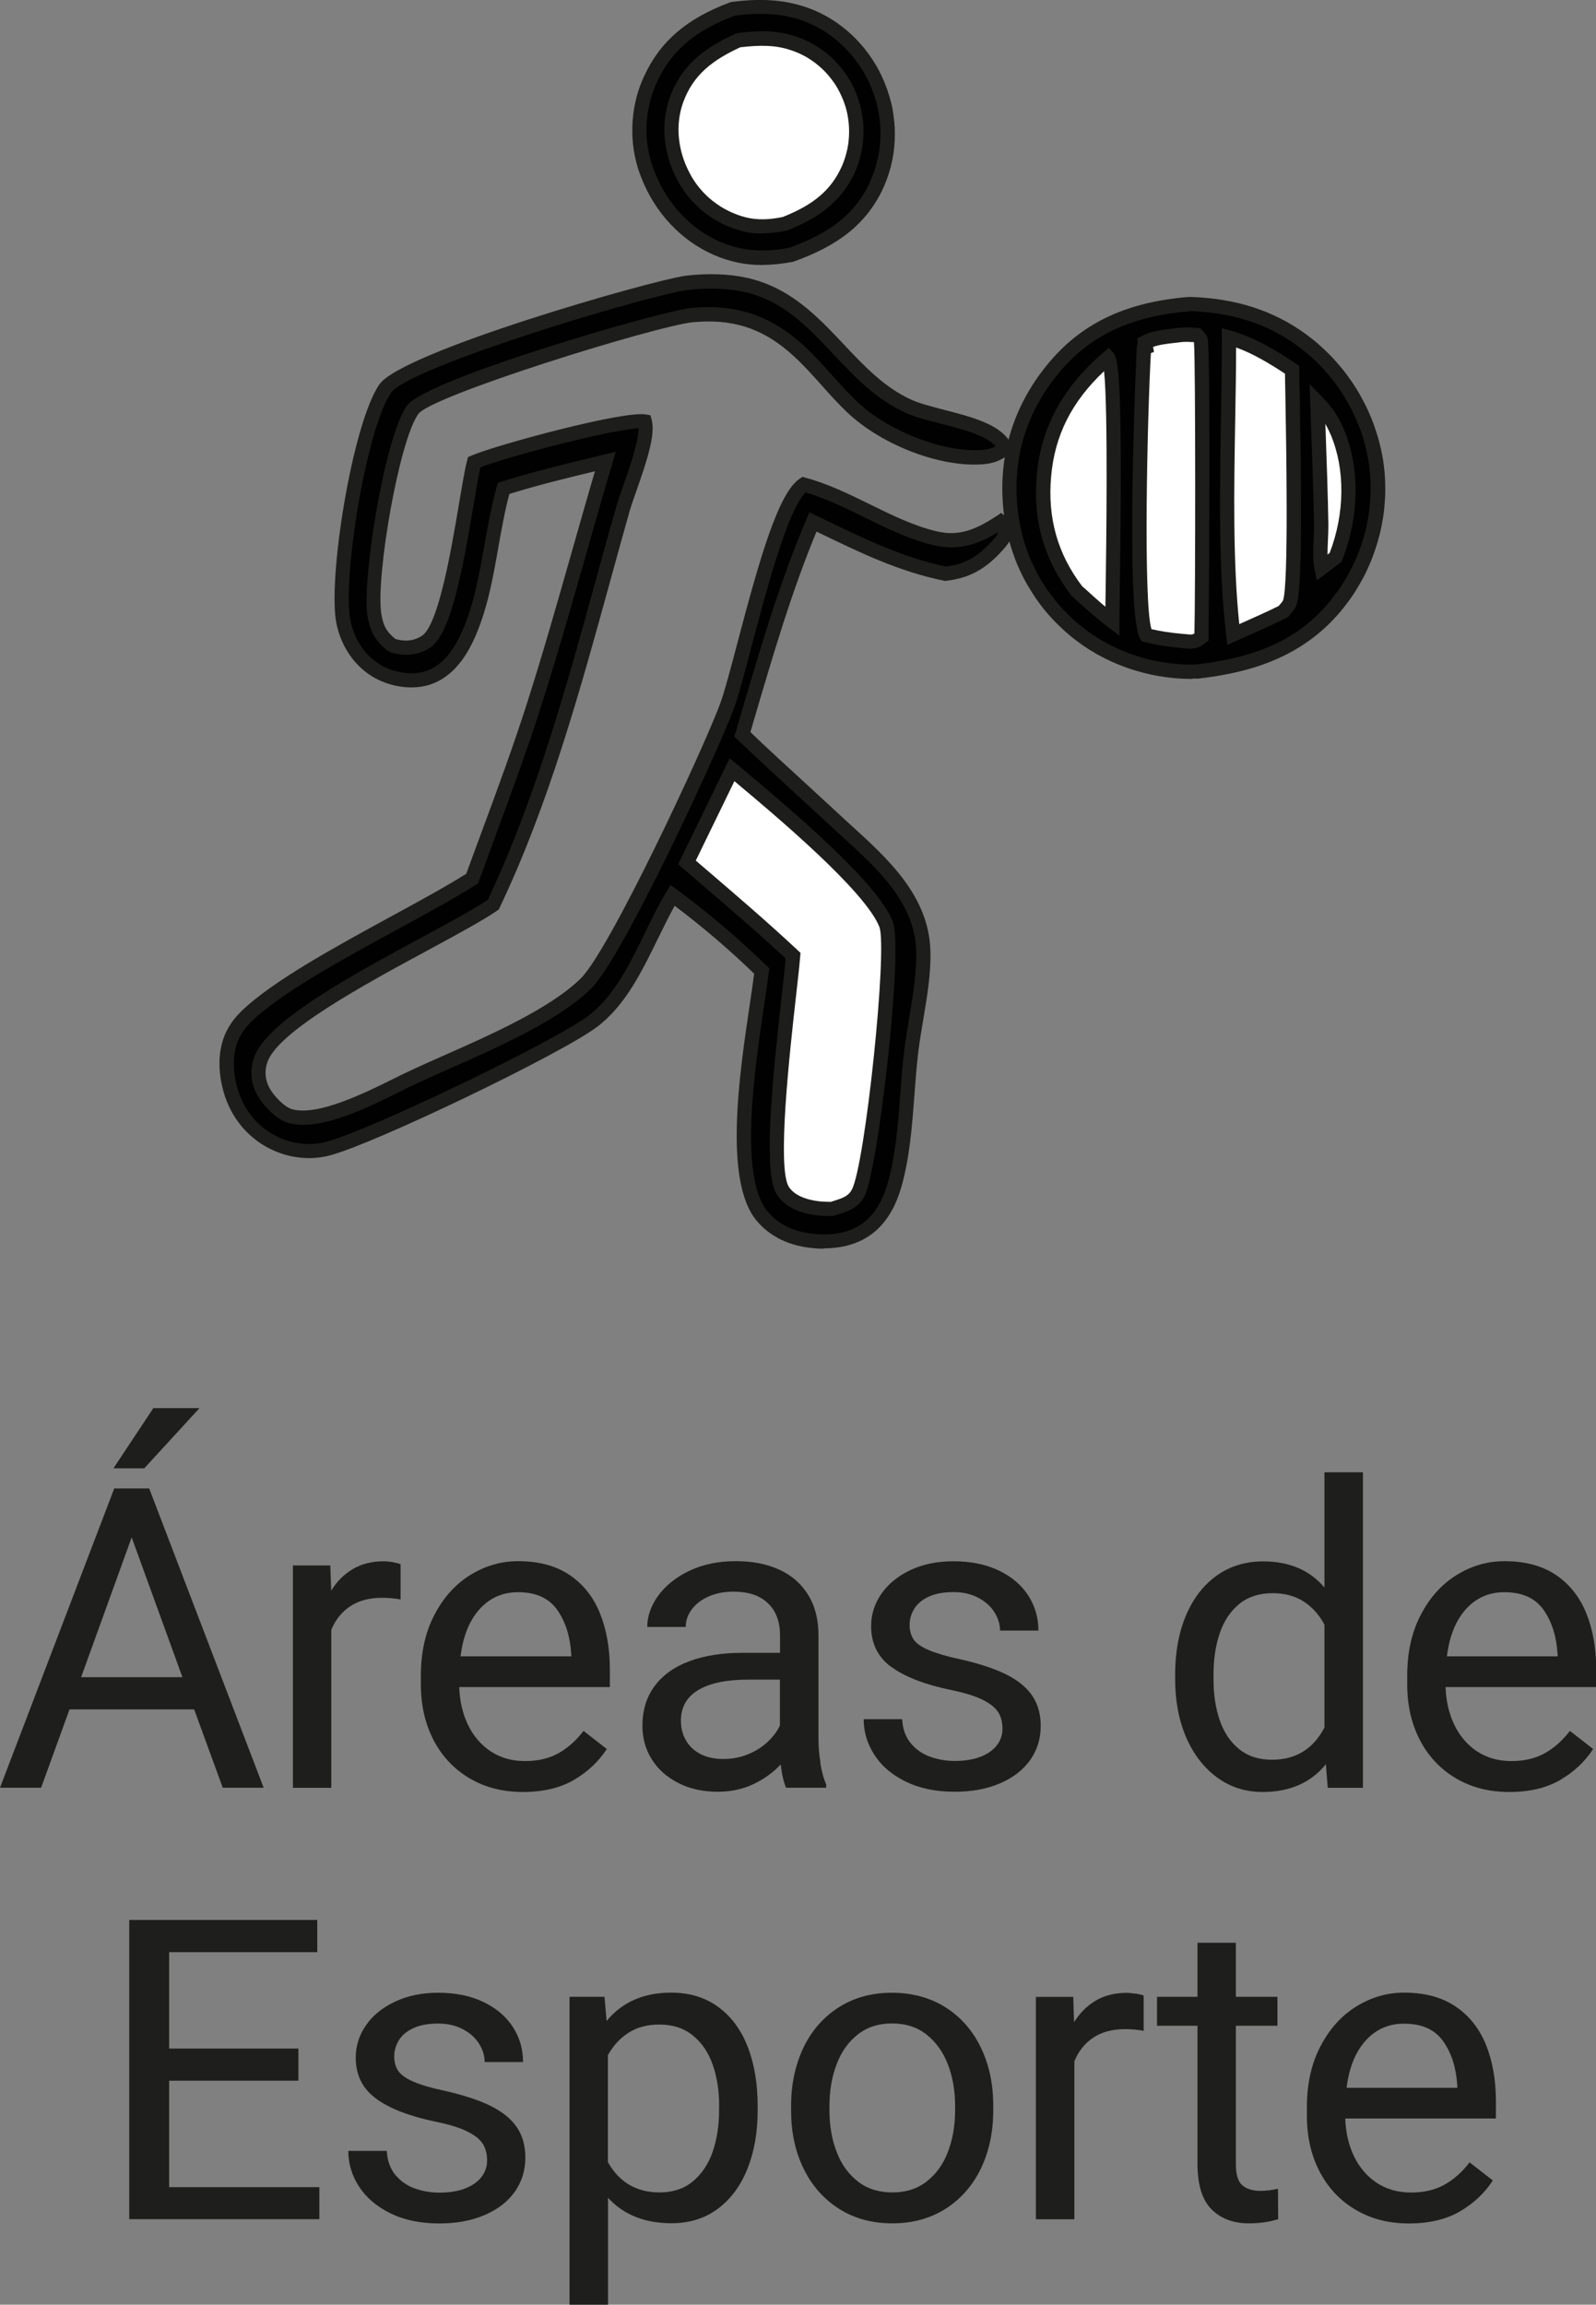 <?xml version="1.0" encoding="UTF-8"?>
<svg id="Camada_2" data-name="Camada 2" xmlns="http://www.w3.org/2000/svg" viewBox="0 0 145.58 210.19">
  <rect x="0" y="0" width="145.58" height="210.19" fill="#808080" stroke="none"/>
  <defs>
    <style>
      .cls-1 {
        fill: #010101;
      }

      .cls-1, .cls-2, .cls-3, .cls-4 {
        stroke-width: 0px;
      }

      .cls-2 {
        fill: #fff;
      }

      .cls-3 {
        fill: #1e1e1c;
      }

      .cls-4 {
        fill: #1d1d1b;
      }
    </style>
  </defs>
  <g id="Layer_1" data-name="Layer 1">
    <g>
      <g>
        <path class="cls-3" d="m17.71,155.9H6.34l-2.59,7.14H0l10.42-27.29h3.19l10.44,27.29h-3.73l-2.61-7.14Zm-1.07-2.94l-4.63-12.75-4.61,12.75h9.24Zm1.56-24.54l-5.04,5.49h-2.81l3.64-5.49h4.22Z"/>
        <path class="cls-3" d="m35.85,142.48c.34.06.57.12.69.18v3.21c-.54-.1-1.11-.15-1.71-.15-1.15,0-2.11.26-2.88.77-.77.51-1.35,1.23-1.73,2.15v14.41h-3.5v-20.28h3.41l.08,2.3c.52-.85,1.19-1.51,1.99-1.98.8-.47,1.74-.7,2.81-.7.22,0,.51.03.84.08Z"/>
        <path class="cls-3" d="m55.61,153.86h-13.72c.04,1.26.3,2.41.79,3.43.49,1.03,1.18,1.83,2.07,2.43.89.59,1.94.89,3.14.89s2.19-.24,3.04-.71,1.62-1.16,2.3-2.04l2.12,1.65c-.75,1.15-1.75,2.09-3,2.82-1.25.73-2.8,1.1-4.65,1.1s-3.48-.42-4.89-1.26c-1.41-.84-2.5-2-3.27-3.49-.77-1.49-1.15-3.17-1.15-5.06v-.81c0-2.11.41-3.96,1.24-5.54.82-1.58,1.91-2.79,3.27-3.63,1.36-.84,2.81-1.26,4.36-1.26,1.89,0,3.45.42,4.7,1.26,1.24.84,2.17,2.01,2.77,3.5.6,1.49.9,3.21.9,5.15v1.56Zm-3.51-3.07c-.1-1.59-.53-2.91-1.28-3.98-.76-1.07-1.95-1.6-3.57-1.6-1.4,0-2.56.51-3.49,1.53-.93,1.02-1.52,2.46-1.75,4.32h10.1v-.26Z"/>
        <path class="cls-3" d="m74.83,160.82c.12.76.3,1.4.53,1.92v.3h-3.66c-.21-.49-.38-1.19-.49-2.12-.7.75-1.54,1.35-2.52,1.81-.98.46-2.06.68-3.23.68-1.35,0-2.55-.27-3.59-.8s-1.85-1.25-2.42-2.16-.85-1.92-.85-3.04c0-1.44.37-2.65,1.12-3.65.74-1,1.8-1.75,3.17-2.26,1.37-.51,2.98-.76,4.85-.76h3.41v-1.61c0-1.24-.37-2.21-1.1-2.91-.73-.71-1.78-1.06-3.16-1.06-.84,0-1.59.15-2.25.44-.66.29-1.18.69-1.54,1.18-.37.49-.55,1.03-.55,1.6h-3.51c0-.99.34-1.94,1.01-2.87.68-.92,1.62-1.68,2.85-2.26,1.22-.58,2.62-.87,4.2-.87s2.81.25,3.95.76,2.01,1.27,2.65,2.29c.64,1.02.96,2.27.96,3.74v9.45c0,.71.06,1.45.19,2.2Zm-6.62-.82c.69-.28,1.29-.65,1.79-1.12s.88-.96,1.14-1.5v-4.2h-2.85c-2,0-3.53.32-4.59.95-1.06.63-1.59,1.56-1.59,2.8,0,.66.15,1.26.45,1.78.3.53.74.94,1.31,1.25.57.3,1.28.46,2.1.46s1.55-.14,2.24-.42Z"/>
        <path class="cls-3" d="m81.31,152.04c-1.23-.9-1.85-2.14-1.85-3.73,0-1.07.31-2.06.94-2.96s1.51-1.62,2.65-2.16c1.14-.54,2.45-.8,3.93-.8,1.57,0,2.95.28,4.12.84,1.17.56,2.07,1.32,2.69,2.28.62.96.93,2.02.93,3.2h-3.5c0-.57-.17-1.13-.51-1.67-.34-.54-.83-.98-1.47-1.32-.64-.34-1.4-.52-2.26-.52-.91,0-1.67.14-2.27.42-.6.28-1.04.65-1.32,1.11-.28.46-.42.95-.42,1.47s.13.98.38,1.34c.26.36.72.68,1.39.96s1.63.57,2.9.84c1.7.39,3.08.84,4.14,1.37,1.06.53,1.85,1.17,2.37,1.93.52.76.78,1.69.78,2.77,0,1.18-.33,2.21-.97,3.12-.65.91-1.57,1.61-2.76,2.12-1.19.51-2.56.76-4.12.76-1.72,0-3.21-.31-4.47-.93s-2.21-1.43-2.86-2.45c-.65-1.01-.97-2.09-.97-3.24h3.51c.05.9.31,1.63.79,2.2s1.06.98,1.77,1.23c.71.25,1.45.38,2.24.38.91,0,1.7-.13,2.35-.38s1.15-.61,1.49-1.05.51-.95.51-1.51-.12-1.05-.36-1.46c-.24-.41-.69-.79-1.37-1.14-.67-.35-1.65-.66-2.92-.92-2.41-.5-4.23-1.2-5.46-2.1Z"/>
        <path class="cls-3" d="m124.32,134.26v28.79h-3.21l-.17-2.15c-1.37,1.69-3.3,2.53-5.77,2.53-1.56,0-2.95-.44-4.16-1.33-1.21-.89-2.15-2.11-2.82-3.67s-1-3.32-1-5.29v-.39c0-2.05.33-3.86.99-5.42.66-1.56,1.6-2.78,2.81-3.64,1.21-.86,2.62-1.29,4.22-1.29,2.39,0,4.25.79,5.6,2.38v-10.51h3.51Zm-3.51,23.3v-9.39c-.47-.89-1.1-1.59-1.88-2.1-.78-.51-1.73-.77-2.86-.77-1.21,0-2.22.33-3.03.98-.8.66-1.4,1.55-1.78,2.67-.38,1.12-.57,2.39-.57,3.79v.39c0,1.4.19,2.65.57,3.76.38,1.11.97,1.98,1.77,2.63.8.65,1.8.97,3,.97,2.16,0,3.76-.98,4.78-2.94Z"/>
        <path class="cls-3" d="m145.58,153.86h-13.72c.04,1.26.3,2.41.79,3.43.49,1.03,1.18,1.83,2.07,2.43.89.59,1.94.89,3.14.89s2.19-.24,3.04-.71,1.62-1.16,2.3-2.04l2.12,1.65c-.75,1.15-1.75,2.09-3,2.82-1.25.73-2.8,1.1-4.65,1.1s-3.48-.42-4.89-1.26c-1.41-.84-2.5-2-3.27-3.49-.77-1.49-1.15-3.17-1.15-5.06v-.81c0-2.11.41-3.96,1.24-5.54.82-1.58,1.91-2.79,3.27-3.63,1.36-.84,2.81-1.26,4.36-1.26,1.89,0,3.45.42,4.7,1.26,1.24.84,2.17,2.01,2.77,3.5.6,1.49.9,3.21.9,5.15v1.56Zm-3.51-3.07c-.1-1.59-.53-2.91-1.28-3.98-.76-1.07-1.95-1.6-3.57-1.6-1.4,0-2.56.51-3.49,1.53-.93,1.02-1.52,2.46-1.75,4.32h10.1v-.26Z"/>
        <path class="cls-3" d="m29.13,199.47v2.92H11.79v-27.29h17.15v2.94h-13.51v8.79h11.79v2.93h-11.79v9.71h13.7Z"/>
        <path class="cls-3" d="m34.3,191.39c-1.23-.9-1.85-2.14-1.85-3.73,0-1.07.31-2.06.94-2.96.62-.9,1.51-1.62,2.65-2.15,1.14-.54,2.45-.81,3.93-.81,1.57,0,2.95.28,4.12.84s2.07,1.32,2.69,2.28c.62.96.93,2.02.93,3.2h-3.5c0-.57-.17-1.13-.51-1.67-.34-.54-.83-.98-1.47-1.32-.64-.34-1.4-.52-2.26-.52-.91,0-1.67.14-2.27.42-.6.28-1.04.65-1.32,1.11-.28.46-.42.95-.42,1.47s.13.98.38,1.34c.26.36.72.68,1.39.97.67.29,1.63.57,2.9.84,1.7.39,3.08.84,4.14,1.37,1.06.53,1.85,1.17,2.37,1.93.52.76.78,1.69.78,2.78,0,1.17-.33,2.21-.97,3.12-.65.91-1.57,1.61-2.76,2.12s-2.56.76-4.12.76c-1.72,0-3.21-.31-4.47-.93-1.26-.62-2.21-1.44-2.86-2.45-.65-1.01-.97-2.09-.97-3.24h3.51c.05.9.31,1.63.79,2.2s1.06.98,1.77,1.23c.71.25,1.45.38,2.24.38.91,0,1.7-.13,2.35-.38.66-.26,1.15-.61,1.49-1.05s.51-.95.51-1.51-.12-1.05-.36-1.46c-.24-.41-.69-.79-1.37-1.14-.67-.35-1.65-.66-2.92-.92-2.41-.5-4.23-1.2-5.46-2.1Z"/>
        <path class="cls-3" d="m65.49,183.02c1.19.86,2.09,2.06,2.7,3.62.61,1.55.92,3.37.92,5.45v.39c0,1.99-.31,3.76-.93,5.31-.62,1.55-1.52,2.77-2.7,3.65-1.18.88-2.59,1.32-4.23,1.32-2.45,0-4.38-.78-5.79-2.32v9.75h-3.51v-28.08h3.19l.19,2.21c1.41-1.72,3.37-2.59,5.87-2.59,1.68,0,3.11.43,4.29,1.29Zm.11,9.06c0-1.4-.2-2.66-.59-3.78-.39-1.12-1-2.01-1.82-2.67-.82-.66-1.83-.99-3.05-.99-1.1,0-2.04.25-2.81.75-.78.5-1.4,1.18-1.88,2.04v9.76c1.04,1.84,2.61,2.76,4.72,2.76,1.2,0,2.21-.33,3.02-1s1.42-1.57,1.81-2.69c.39-1.12.59-2.39.59-3.79v-.39Z"/>
        <path class="cls-3" d="m73.28,186.76c.75-1.56,1.82-2.79,3.21-3.68,1.39-.89,3.01-1.34,4.86-1.34s3.51.45,4.91,1.34c1.4.89,2.47,2.12,3.22,3.68s1.12,3.32,1.12,5.29v.43c0,1.96-.38,3.72-1.12,5.28-.75,1.55-1.82,2.78-3.21,3.67-1.39.89-3.02,1.34-4.88,1.34s-3.49-.45-4.88-1.34c-1.39-.89-2.47-2.12-3.22-3.67-.76-1.56-1.13-3.31-1.13-5.28v-.43c0-1.96.38-3.72,1.12-5.29Zm3.03,9.48c.43,1.14,1.08,2.04,1.94,2.71.86.67,1.91,1,3.15,1s2.27-.33,3.13-1,1.51-1.57,1.94-2.71c.43-1.14.65-2.39.65-3.77v-.43c0-1.37-.22-2.63-.66-3.77-.44-1.14-1.09-2.04-1.95-2.72-.86-.68-1.91-1.01-3.15-1.01s-2.27.34-3.12,1.01c-.86.67-1.5,1.58-1.93,2.72-.43,1.14-.65,2.39-.65,3.77v.43c0,1.38.21,2.63.65,3.77Z"/>
        <path class="cls-3" d="m103.63,181.82c.34.06.57.12.69.18v3.21c-.54-.1-1.11-.15-1.71-.15-1.15,0-2.11.26-2.88.77-.77.51-1.35,1.23-1.73,2.16v14.41h-3.51v-20.28h3.41l.07,2.31c.53-.85,1.19-1.51,1.99-1.98.8-.47,1.74-.7,2.81-.7.22,0,.51.03.84.08Z"/>
        <path class="cls-3" d="m116.59,202.39c-.8.25-1.69.38-2.68.38-1.41,0-2.55-.43-3.4-1.28s-1.28-2.23-1.28-4.14v-12.6h-3.69v-2.64h3.69v-4.93h3.5v4.93h3.79v2.64h-3.79v12.62c0,.96.2,1.61.6,1.94.4.33.94.5,1.63.5.26,0,.55-.02.86-.06.31-.04.56-.09.75-.14l.02,2.79Z"/>
        <path class="cls-3" d="m136.43,193.21h-13.72c.04,1.26.3,2.41.79,3.43.49,1.02,1.18,1.83,2.07,2.43.89.59,1.94.89,3.14.89s2.19-.24,3.04-.71c.86-.48,1.62-1.16,2.3-2.04l2.12,1.65c-.75,1.15-1.75,2.09-3,2.82-1.25.73-2.8,1.1-4.65,1.1s-3.48-.42-4.89-1.26c-1.41-.84-2.5-2-3.27-3.49-.77-1.49-1.15-3.17-1.15-5.06v-.81c0-2.11.41-3.96,1.24-5.54.82-1.58,1.91-2.79,3.27-3.63,1.36-.84,2.81-1.26,4.36-1.26,1.89,0,3.45.42,4.7,1.27,1.24.84,2.17,2.01,2.77,3.5.6,1.49.9,3.21.9,5.15v1.55Zm-3.51-3.07c-.1-1.59-.53-2.92-1.28-3.98-.76-1.07-1.95-1.6-3.57-1.6-1.4,0-2.56.51-3.49,1.53-.93,1.02-1.52,2.46-1.75,4.32h10.1v-.26Z"/>
      </g>
      <g>
        <g>
          <path class="cls-1" d="m66.79.83c2.68-.34,5.16-.27,7.64.91,2.72,1.3,4.84,3.77,5.83,6.6.13.36.24.72.33,1.09.09.37.17.74.22,1.12.06.38.09.75.11,1.13.02.38.02.76,0,1.14-.02.38-.06.76-.12,1.13-.06.38-.13.75-.23,1.11-.09.37-.21.73-.34,1.09-.13.36-.28.7-.44,1.05-1.62,3.28-4.4,4.88-7.7,6.09-2.33.45-4.51.35-6.71-.6-2.88-1.24-5.13-3.75-6.27-6.65-.07-.18-.14-.35-.2-.53-.06-.18-.12-.36-.17-.54-.05-.18-.1-.36-.14-.55-.04-.18-.08-.37-.12-.56-.03-.19-.06-.37-.09-.56-.02-.19-.04-.38-.06-.56-.01-.19-.02-.38-.03-.57,0-.19,0-.38,0-.57,0-.19.01-.38.03-.57.01-.19.03-.38.06-.56.02-.19.05-.37.09-.56.03-.19.07-.37.11-.56.04-.18.09-.37.14-.55.05-.18.11-.36.17-.54.06-.18.13-.36.2-.53.07-.18.15-.35.22-.52,1.54-3.35,4.12-5.14,7.46-6.38Z"/>
          <path class="cls-4" d="m69.52,24.17c-1.56,0-2.98-.3-4.38-.91-2.95-1.27-5.37-3.82-6.62-7-.07-.18-.14-.37-.21-.56-.07-.19-.13-.38-.18-.57-.05-.19-.11-.38-.15-.58-.05-.2-.09-.39-.12-.59-.04-.19-.07-.39-.09-.59-.03-.2-.05-.4-.06-.59-.02-.2-.03-.4-.03-.6,0-.2,0-.4,0-.6,0-.2.02-.4.03-.6.02-.2.04-.4.06-.6.02-.19.05-.39.09-.59.03-.2.08-.39.12-.59.05-.2.1-.39.15-.58s.11-.38.18-.57c.06-.19.13-.38.21-.56.08-.19.15-.37.24-.55,1.46-3.17,3.87-5.24,7.82-6.72l.15-.04c2.2-.28,5.09-.42,8.01.97,2.84,1.36,5.09,3.9,6.17,6.97.13.37.25.76.35,1.14s.18.78.23,1.18c.06.4.1.8.12,1.2.02.4.02.8,0,1.2s-.06.8-.12,1.2c-.06.39-.14.79-.24,1.17-.1.39-.22.77-.36,1.15-.14.37-.3.74-.47,1.1-1.85,3.74-5.11,5.34-8.06,6.41-.99.19-1.92.29-2.8.29Zm-2.57-22.71c-3.56,1.34-5.73,3.2-7.02,6.01-.07.16-.15.32-.21.49-.07.17-.13.33-.19.5-.06.17-.11.34-.16.51s-.09.35-.13.52c-.04.17-.07.35-.11.52-.03.17-.06.35-.08.52-.02.18-.04.36-.05.53-.01.18-.02.36-.03.53,0,.17,0,.35,0,.53,0,.18.01.35.03.53.02.18.03.35.06.53.02.18.05.35.08.53.03.18.07.35.11.52.04.17.09.35.14.52.05.17.1.34.16.5.06.17.12.34.19.5,1.13,2.86,3.29,5.15,5.92,6.29,1.95.84,3.95,1.01,6.33.56,2.74-1.01,5.6-2.42,7.24-5.73.15-.32.29-.65.42-.98.12-.34.23-.68.32-1.03.09-.34.16-.69.22-1.05.05-.36.09-.71.11-1.07s.02-.71,0-1.07c-.02-.36-.05-.71-.1-1.07-.05-.35-.12-.7-.21-1.05-.09-.35-.19-.69-.31-1.03-.95-2.71-3.01-5.04-5.5-6.23-2.05-.98-4.2-1.23-7.2-.86Z"/>
        </g>
        <g>
          <path class="cls-2" d="m67.38,3.67c1.73-.2,3.28-.28,4.96.27.28.09.55.2.82.32.27.12.53.26.78.4.25.15.5.31.74.49.24.17.46.36.68.56.22.2.42.41.62.63.2.22.38.45.55.69.17.24.33.49.47.74.14.26.28.52.39.79.12.27.22.54.31.82.09.28.16.56.22.85.06.29.1.58.14.87s.05.58.05.88-.01.59-.04.88c-.03.29-.07.58-.13.87-.06.29-.13.57-.22.85-.09.28-.19.55-.31.82-1.18,2.66-3.24,3.99-5.86,5.02-1.22.26-2.45.33-3.67.02-.29-.07-.58-.16-.87-.27-.28-.1-.56-.22-.83-.36-.27-.13-.53-.28-.79-.44-.26-.16-.5-.34-.74-.52-.24-.19-.46-.39-.68-.6-.22-.21-.42-.43-.61-.67s-.37-.48-.54-.73c-.17-.25-.32-.51-.46-.78-1.13-2.13-1.46-4.63-.65-6.93,1.02-2.88,3.05-4.28,5.68-5.5Z"/>
          <path class="cls-4" d="m69.51,21.3c-.64,0-1.24-.07-1.8-.22-.32-.08-.63-.18-.93-.29-.3-.11-.6-.24-.89-.38-.29-.14-.58-.3-.85-.48-.28-.18-.54-.36-.8-.56-.26-.2-.5-.42-.73-.65-.23-.22-.45-.46-.66-.71-.21-.25-.4-.51-.58-.78-.18-.27-.35-.55-.5-.84-1.27-2.38-1.52-5.09-.69-7.45,1.15-3.26,3.58-4.75,6.03-5.87l.2-.06c1.63-.19,3.37-.32,5.24.3.3.1.59.21.88.34.29.13.57.28.85.44.27.16.54.33.8.52.25.19.5.39.73.6.24.21.46.44.67.68.21.24.41.49.59.74s.36.53.51.8c.16.28.3.56.42.85.13.29.24.58.33.89.1.3.17.6.24.91.06.31.11.62.15.94.03.31.05.63.05.95s-.02.63-.05.94c-.03.31-.08.63-.14.93-.06.31-.15.62-.24.92-.09.3-.21.6-.33.89-1.39,3.11-3.92,4.46-6.22,5.37-.82.18-1.57.26-2.26.26Zm-1.96-17c-2.48,1.15-4.32,2.47-5.25,5.08-.71,2.01-.49,4.35.61,6.41.13.25.27.49.43.73.15.23.32.46.5.67.18.21.37.42.57.61.2.2.41.38.63.55.22.17.45.33.68.48.24.15.48.28.73.41.25.12.51.23.77.33.26.1.53.18.8.25.99.25,2.1.24,3.38-.03,2.85-1.13,4.44-2.49,5.4-4.65.11-.24.2-.5.28-.75.08-.26.15-.52.21-.79.05-.26.1-.53.12-.8.03-.27.04-.54.04-.81s-.01-.54-.04-.81c-.03-.27-.07-.54-.12-.8-.06-.26-.12-.53-.21-.78-.08-.26-.18-.51-.29-.76-.11-.25-.23-.5-.36-.73-.13-.24-.28-.47-.44-.69-.16-.22-.33-.43-.51-.64-.18-.2-.37-.4-.57-.58-.2-.18-.41-.35-.63-.52-.22-.16-.45-.31-.68-.45-.24-.14-.48-.26-.72-.37-.25-.11-.5-.21-.76-.29-1.44-.48-2.78-.46-4.58-.26Z"/>
        </g>
        <g>
          <path class="cls-1" d="m108.53,27.74c3.7.11,7.16,1.05,10.18,3.26.22.16.45.33.66.51.22.18.43.36.64.54.21.19.41.38.61.57.2.2.39.4.58.6.19.21.37.42.55.63.18.21.35.43.52.66.17.22.33.45.49.68.16.23.31.47.45.7.14.24.28.48.42.72.13.25.26.49.38.74.12.25.24.51.34.76.11.26.21.52.31.78.1.26.18.53.27.79.08.27.16.53.23.8.07.27.13.54.19.82.06.27.11.55.15.82.04.28.07.56.1.84.03.28.05.57.06.85.01.28.02.57.02.85,0,.28-.01.57-.03.85-.02.28-.04.57-.07.85-.03.28-.07.56-.11.84-.05.28-.1.56-.16.84s-.12.55-.2.83c-.07.27-.15.55-.24.82-.09.27-.18.54-.28.8-.1.27-.21.53-.32.79-.11.26-.23.52-.36.77-.13.25-.26.5-.4.75-.14.25-.28.49-.44.73-.15.24-.31.48-.47.71-.16.23-.33.46-.51.68-3.31,4.24-7.81,5.73-12.91,6.33-3.99.11-8.11-1.24-11.17-3.81-.21-.18-.42-.36-.62-.54-.2-.19-.4-.38-.59-.57-.19-.2-.38-.4-.56-.6-.18-.21-.36-.42-.53-.63-.17-.21-.34-.43-.5-.66-.16-.22-.32-.45-.46-.68-.15-.23-.29-.47-.43-.7-.14-.24-.27-.48-.39-.72-.13-.24-.24-.49-.36-.74-.11-.25-.22-.5-.32-.76-.1-.26-.19-.51-.28-.77-.09-.26-.17-.52-.24-.79-.07-.26-.14-.53-.2-.8s-.12-.54-.16-.81c-.05-.27-.09-.54-.12-.82-.03-.27-.06-.55-.08-.82-.4-4.77,1.07-9.08,4.17-12.69,3.24-3.78,7.42-5.23,12.22-5.6Z"/>
          <path class="cls-4" d="m108.73,61.92c-4.11,0-8.12-1.43-11.15-3.97-.22-.18-.43-.37-.64-.56-.21-.2-.42-.4-.62-.6-.2-.2-.39-.41-.58-.62-.19-.21-.37-.43-.55-.65-.18-.23-.35-.45-.52-.69-.17-.23-.33-.47-.48-.71-.15-.24-.3-.48-.45-.73-.14-.25-.28-.5-.41-.75-.13-.25-.25-.51-.37-.77-.12-.26-.23-.52-.33-.79-.1-.27-.2-.54-.29-.81-.09-.27-.17-.54-.25-.82-.08-.28-.15-.56-.21-.83-.06-.28-.12-.56-.17-.84-.05-.28-.09-.56-.13-.85-.04-.28-.06-.57-.09-.85-.4-4.84,1.09-9.4,4.33-13.17,3.04-3.54,7.06-5.39,12.66-5.83h.04s.04,0,.04,0c4.15.13,7.6,1.24,10.55,3.39.23.17.46.35.69.53.23.18.45.37.66.57.21.19.43.39.63.59.21.2.41.41.6.62s.39.43.57.65c.19.22.37.45.54.68.17.23.34.47.51.71.16.24.32.48.47.73.15.25.3.5.43.75.14.25.27.51.4.77.13.26.25.53.36.79.11.26.22.53.32.8.1.28.19.55.28.83.09.28.17.55.24.83.07.28.14.56.2.85.06.29.11.57.16.86.04.3.08.59.11.88.03.29.05.59.06.88.01.29.02.59.02.88,0,.29-.01.59-.03.88-.02.29-.04.59-.07.88-.03.29-.07.58-.12.87-.05.29-.1.58-.16.87-.06.29-.13.57-.21.86-.08.29-.16.57-.25.85-.09.28-.19.56-.29.84-.1.28-.22.55-.33.82-.12.27-.24.53-.37.8-.13.26-.27.52-.42.78-.15.26-.3.51-.45.76-.16.25-.32.49-.49.73-.17.24-.35.48-.53.71-3.81,4.88-9.14,6.08-13.35,6.57-.17,0-.35,0-.52,0Zm-.19-33.53c-5.22.41-8.95,2.12-11.74,5.37-3.04,3.55-4.39,7.66-4.02,12.22.02.27.05.53.08.79.03.26.07.52.12.79.05.26.1.52.16.77.06.26.12.51.19.77.07.25.15.5.23.75.09.25.18.5.27.75.09.24.2.48.31.72.11.24.22.48.34.71.12.24.25.47.38.7.13.23.27.45.41.67.14.23.29.44.45.65.16.22.31.43.48.63.16.21.33.41.51.61s.35.39.54.58c.19.19.37.37.57.55.19.18.39.35.59.52,2.91,2.44,6.81,3.78,10.73,3.66,5.91-.7,9.64-2.51,12.42-6.08.17-.22.33-.43.49-.66.16-.22.31-.45.46-.68.15-.23.29-.46.42-.7.13-.23.26-.48.38-.72.12-.24.24-.49.35-.74.11-.25.21-.5.31-.76.1-.25.19-.51.27-.77.08-.26.16-.52.23-.78.07-.26.13-.53.19-.8.06-.26.11-.53.15-.8.04-.27.08-.54.11-.81.03-.27.05-.54.07-.82.02-.27.02-.54.03-.82,0-.28,0-.55-.01-.82-.01-.27-.03-.55-.06-.82-.03-.27-.06-.54-.1-.81-.04-.26-.09-.52-.14-.79-.05-.26-.11-.52-.18-.78-.07-.26-.14-.52-.22-.77-.08-.26-.17-.51-.26-.76-.09-.25-.19-.5-.3-.74-.11-.25-.22-.49-.33-.74-.12-.24-.24-.48-.37-.71-.13-.24-.26-.47-.4-.7-.14-.23-.29-.45-.44-.68-.15-.22-.31-.44-.47-.66-.16-.21-.33-.42-.5-.63-.17-.21-.35-.41-.53-.61-.18-.19-.37-.39-.56-.57-.19-.19-.39-.37-.59-.55-.2-.18-.4-.35-.61-.52-.21-.17-.42-.33-.64-.49-2.72-1.99-5.92-3.01-9.78-3.14Z"/>
        </g>
        <g>
          <path class="cls-2" d="m120.17,36.68c.82.84,1.38,1.67,1.84,2.76,1.48,3.55,1.21,7.88-.17,11.39l-1.28.97c-.25-1.23-.01-2.67-.04-3.93-.06-3.73-.22-7.46-.35-11.19Z"/>
          <path class="cls-4" d="m120.12,52.95l-.21-1.02c-.18-.89-.13-1.84-.09-2.75.02-.44.04-.88.04-1.3-.05-2.81-.15-5.63-.25-8.44l-.15-4.41,1.17,1.2c.89.91,1.5,1.82,1.97,2.96,1.46,3.49,1.39,7.93-.17,11.88l-.07.17-2.26,1.71Zm.77-14.29l.03.73c.1,2.82.2,5.65.25,8.47,0,.45-.02.92-.04,1.39-.02.44-.04.9-.04,1.33l.2-.16c1.38-3.6,1.42-7.6.11-10.73-.16-.37-.32-.71-.51-1.03Z"/>
        </g>
        <g>
          <path class="cls-2" d="m101.08,32.64c.83.94.38,21.33.38,24.03-1.16-.86-2.2-1.83-3.27-2.8-2.38-3.13-3.32-6.56-2.97-10.49.4-4.48,2.51-7.88,5.86-10.74Z"/>
          <path class="cls-4" d="m102.11,57.97l-1.04-.78c-1.09-.82-2.09-1.73-3.07-2.61l-.25-.23c-2.53-3.31-3.55-6.89-3.18-11.03.39-4.35,2.38-8.01,6.08-11.18l.49-.42.43.48c.56.63.82,4.3.57,21.84-.02,1.25-.03,2.18-.03,2.62v1.3Zm-1.41-24.11c-2.95,2.78-4.49,5.85-4.82,9.58-.34,3.8.59,7.09,2.84,10.04l.17.14c.66.6,1.29,1.17,1.94,1.72,0-.38.01-.82.02-1.3.06-4.35.23-16.64-.14-20.17Z"/>
        </g>
        <g>
          <path class="cls-2" d="m112.1,30.8c2.08.58,3.98,1.74,5.76,2.92.03,2.99.45,19.54-.22,21.27-.12.31-.39.53-.58.79-1.49.74-3.04,1.4-4.56,2.09-.98-8.23-.37-18.61-.39-27.08Z"/>
          <path class="cls-4" d="m111.95,58.84l-.1-.89c-.71-5.98-.59-12.96-.48-19.72.04-2.57.09-5.08.08-7.44v-.86s.83.23.83.23c2.15.6,4.13,1.8,5.94,3.01l.29.19v.35c0,.43.02,1.13.04,2.02.17,9.3.25,18.09-.3,19.49-.12.31-.33.55-.49.73-.06.07-.12.14-.18.21l-.09.12-.14.07c-1.09.54-2.2,1.04-3.32,1.54l-2.08.93Zm.8-27.15c0,2.1-.04,4.31-.08,6.57-.11,6.38-.22,12.96.37,18.66l.45-.2c1.05-.47,2.11-.94,3.14-1.45.05-.06.09-.11.14-.16.11-.13.22-.25.26-.35.53-1.36.29-14.63.21-19-.01-.69-.02-1.26-.03-1.68-1.58-1.04-2.99-1.86-4.46-2.39Z"/>
        </g>
        <g>
          <path class="cls-2" d="m107.67,30.54c.52-.04.99-.01,1.51.02.12.15.29.27.36.44.18.45.16,24.77.05,27.1-.72.57-.99.4-1.89.34-1.08-.1-2.08-.25-3.13-.51-1.14-1.69-.44-22.69-.22-26.22l.17-.06-.07-.42c.98-.51,2.13-.54,3.22-.69Z"/>
          <path class="cls-4" d="m108.6,59.17c-.17,0-.34-.02-.53-.04-.12-.01-.26-.03-.42-.04-1.19-.11-2.22-.27-3.25-.53l-.24-.06-.14-.21c-1.46-2.16-.34-26.38-.33-26.62l.09-.45-.06-.35.42-.22c.89-.46,1.85-.57,2.78-.68.22-.03.44-.05.65-.08h.04c.55-.05,1.05-.02,1.58.02l.28.02.21.22c.2.21.36.37.46.61.32.81.11,27.13.09,27.37v.3s-.25.18-.25.18c-.55.44-.95.55-1.39.55Zm-3.57-1.79c.86.2,1.74.33,2.73.42.16.01.31.03.45.04.39.04.53.06.74-.07.09-3.44.11-24.67-.04-26.54,0-.01-.02-.02-.03-.03-.41-.02-.77-.04-1.14,0-.22.03-.44.06-.66.08-.68.08-1.32.15-1.9.36l.08.46-.28.1c-.33,5.73-.71,22.73.05,25.18Z"/>
        </g>
        <g>
          <path class="cls-1" d="m62.59,25.81c1.71-.21,3.67-.2,5.36.17,6.76,1.49,9.02,8.42,14.93,11.1,2.31,1.04,7.32,1.45,8.63,3.49l-.16.56c-.68.44-1.24.55-2.03.58-3.89.17-8.89-1.99-11.64-4.62-1.84-1.76-3.38-3.85-5.32-5.51-2.75-2.35-5.65-3.18-9.23-2.84-3.06.29-24.04,6.6-25.5,8.63-1.91,2.64-3.99,15.27-3.51,18.62.19,1.31.6,2.09,1.65,2.88,1.05.32,2.09.29,3.04-.32,2.4-1.53,3.59-13.06,4.41-16.39,2.21-.97,13.67-4.05,15.57-3.71.45,1.68-1.48,6.15-2,8-3.41,12.02-6.43,24.75-11.82,36.07-4.36,3-19.75,9.8-21.22,14.17-.32.95-.24,1.93.22,2.82.46.86,1.56,2.05,2.52,2.31,3.08.82,8.58-2.35,11.33-3.63,4.5-2.09,12.04-4.99,15.59-8.45,2.74-2.67,11.24-20.94,12.85-25.21,1.42-3.76,4.34-18.57,7.06-20.32,4.14,1.11,7.76,3.88,11.95,4.89,2.35.56,4.09-.23,6.02-1.49l.36.31c.03.72.08.95-.41,1.54-1.29,1.54-2.65,2.54-4.65,2.83-.12.02-.23.03-.35.05-4.37-.9-8.1-2.81-12.09-4.72-2.64,6.22-4.53,12.9-6.44,19.38,2.71,2.61,5.53,5.12,8.28,7.68,3.62,3.37,8.1,6.77,8.22,12.13.07,3-.72,6.05-1.09,9.02-.49,4.01-.42,8.43-1.54,12.31-.37,1.3-.98,2.56-1.97,3.51-1.4,1.34-3.31,1.7-5.19,1.57-1.91-.14-3.67-.8-4.92-2.31-3.37-4.08-.63-17.25-.03-22.34-2.52-2.46-5.3-4.83-8.14-6.91-2.21,3.68-3.77,8.86-7.29,11.5-3.24,2.43-19.94,10.48-24.1,11.59-1.02.27-2.06.29-3.1.1-.24-.05-.48-.11-.72-.18-.24-.07-.47-.15-.7-.25-.23-.09-.45-.2-.67-.31-.22-.12-.43-.24-.63-.38-.21-.14-.4-.28-.59-.44-.19-.16-.37-.32-.55-.5-.17-.17-.34-.36-.5-.55-.16-.19-.3-.39-.44-.6-1.14-1.7-1.68-4.22-1.19-6.22.26-1.06.83-1.96,1.61-2.72,4.2-4.08,15.1-9.07,20.6-12.57,1.91-5.26,3.94-10.51,5.64-15.84,2.34-7.33,4.32-14.81,6.51-22.19-3.12.75-6.23,1.48-9.29,2.45-1.26,4.43-1.38,9.47-3.36,13.66-.73,1.54-1.83,3.05-3.51,3.61-1.47.49-3.24.19-4.57-.56-1.67-.93-2.75-2.61-3.15-4.46-.84-3.87,1.48-18.07,3.81-21.38,1.83-2.6,23.47-9.04,27.45-9.62Z"/>
          <path class="cls-4" d="m75.15,113.88c-.25,0-.51,0-.77-.03-2.31-.17-4.12-1.03-5.38-2.54-3-3.63-1.56-13.34-.6-19.76.16-1.04.29-1.98.39-2.75-2.27-2.2-4.76-4.32-7.25-6.19-.51.92-1,1.92-1.51,2.96-1.48,3.03-3,6.16-5.59,8.1-3.35,2.5-20.17,10.59-24.33,11.7-1.09.29-2.22.33-3.39.11-.27-.05-.53-.11-.78-.19-.26-.08-.51-.17-.76-.27-.25-.1-.49-.22-.73-.34-.24-.13-.47-.26-.69-.41-.22-.15-.44-.31-.64-.48-.21-.17-.41-.35-.6-.54s-.37-.39-.54-.6c-.17-.21-.33-.43-.48-.65-1.28-1.91-1.8-4.62-1.28-6.74.27-1.12.87-2.14,1.79-3.03,2.81-2.73,8.55-5.86,13.61-8.62,2.59-1.41,5.05-2.75,6.91-3.92.45-1.25.92-2.5,1.38-3.75,1.43-3.87,2.91-7.88,4.18-11.86,1.44-4.51,2.76-9.16,4.04-13.66.71-2.48,1.41-4.97,2.14-7.44-2.58.62-5.24,1.27-7.81,2.07-.42,1.56-.71,3.23-1,4.85-.51,2.9-1.04,5.9-2.3,8.57-.99,2.09-2.3,3.42-3.89,3.95-1.55.52-3.51.28-5.1-.6-1.74-.97-3.01-2.75-3.47-4.89-.86-3.98,1.45-18.39,3.92-21.89,2.09-2.96,24.59-9.41,27.89-9.89h.01c1.97-.24,3.95-.18,5.58.18,3.96.87,6.44,3.51,8.85,6.06,1.91,2.03,3.71,3.94,6.21,5.08.73.33,1.8.6,2.93.9,2.44.63,4.97,1.27,5.98,2.84l.16.25-.31,1.08-.21.13c-.81.52-1.5.65-2.36.69-3.9.18-9.09-1.89-12.12-4.8-.81-.77-1.56-1.61-2.29-2.43-.94-1.05-1.92-2.14-3-3.06-2.56-2.19-5.26-3.02-8.75-2.68-3.3.32-23.82,6.68-25.03,8.36-1.77,2.45-3.87,14.79-3.39,18.15.16,1.13.5,1.75,1.31,2.38.91.26,1.7.16,2.39-.28,1.53-.98,2.69-7.87,3.39-11.99.28-1.67.52-3.12.75-4.01l.08-.31.29-.13c2.13-.93,13.86-4.13,15.94-3.76l.41.07.11.4c.36,1.34-.39,3.65-1.4,6.53-.25.72-.48,1.35-.61,1.82-.6,2.12-1.19,4.26-1.78,6.41-2.76,10.02-5.61,20.39-10.08,29.76l-.08.16-.14.1c-1.33.91-3.6,2.14-6.24,3.57-5.82,3.14-13.78,7.45-14.73,10.27-.26.78-.2,1.58.18,2.3.41.78,1.4,1.79,2.11,1.98,2.34.62,6.56-1.46,9.36-2.85.57-.28,1.09-.54,1.53-.74.83-.39,1.77-.8,2.77-1.25,4.38-1.93,9.83-4.34,12.63-7.08,2.63-2.57,11.07-20.65,12.69-24.97.42-1.11.98-3.24,1.63-5.71,2.03-7.69,3.73-13.66,5.68-14.92l.24-.16.28.08c2.06.55,4,1.51,5.88,2.43,1.95.96,3.96,1.95,6.05,2.45,2.06.5,3.58-.14,5.51-1.4l.41-.27.95.81.02.43c.03.72.03,1.13-.57,1.84-1.55,1.85-3.06,2.76-5.05,3.06l-.47.06-.11-.02c-4.1-.84-7.59-2.53-11.29-4.32l-.33-.16c-2.29,5.52-4.02,11.44-5.7,17.16l-.33,1.13c1.66,1.59,3.36,3.15,5.06,4.7.98.9,1.96,1.8,2.93,2.7.4.38.82.76,1.24,1.14,3.31,3.01,7.07,6.42,7.19,11.45.05,2.08-.31,4.17-.65,6.2-.16.98-.33,1.95-.45,2.91-.16,1.29-.26,2.66-.36,3.98-.21,2.82-.43,5.75-1.2,8.43-.46,1.6-1.18,2.88-2.14,3.8-1.22,1.17-2.91,1.77-4.92,1.77Zm-14-33.18l.58.42c2.82,2.07,5.65,4.48,8.21,6.97l.23.22-.04.32c-.1.84-.26,1.9-.44,3.11-.86,5.82-2.31,15.56.32,18.74,1.02,1.23,2.52,1.93,4.47,2.07,2.01.15,3.58-.32,4.69-1.39.79-.76,1.4-1.84,1.79-3.22.74-2.55.95-5.41,1.16-8.17.1-1.34.2-2.72.37-4.04.12-.98.29-1.98.45-2.97.33-1.97.67-4,.63-5.95-.1-4.48-3.49-7.55-6.76-10.52-.42-.38-.84-.77-1.25-1.15-.97-.9-1.95-1.8-2.92-2.69-1.8-1.65-3.6-3.31-5.37-5l-.29-.27.56-1.89c1.75-5.98,3.57-12.17,6.02-17.94l.27-.63,1.57.76c3.59,1.73,6.99,3.37,10.88,4.19l.24-.03c1.64-.24,2.91-1.02,4.24-2.61.18-.22.25-.32.28-.49-1.87,1.13-3.65,1.71-5.9,1.18-2.24-.54-4.31-1.56-6.32-2.55-1.72-.85-3.5-1.72-5.33-2.26-1.64,1.56-3.6,9-4.92,13.99-.66,2.5-1.23,4.67-1.67,5.84-1.44,3.83-10.08,22.59-13,25.44-2.97,2.9-8.54,5.37-13.02,7.34-.99.44-1.92.85-2.75,1.24-.44.2-.95.45-1.5.73-3.14,1.56-7.44,3.69-10.27,2.94-1.24-.33-2.46-1.74-2.93-2.63-.55-1.05-.65-2.2-.27-3.33,1.11-3.31,9.01-7.58,15.35-11,2.51-1.36,4.69-2.53,5.98-3.4,4.37-9.23,7.19-19.48,9.92-29.39.59-2.15,1.18-4.3,1.79-6.42.14-.49.37-1.15.63-1.9.58-1.65,1.41-4.03,1.42-5.3-2.54.13-11.75,2.52-14.43,3.56-.19.86-.41,2.14-.65,3.6-1.07,6.34-2.11,11.68-3.97,12.87-1.04.67-2.25.8-3.58.4l-.2-.1c-1.16-.87-1.69-1.8-1.91-3.31-.48-3.32,1.57-16.25,3.62-19.1,1.73-2.4,23.17-8.63,25.96-8.9,3.82-.36,6.91.59,9.72,2.99,1.14.97,2.14,2.09,3.12,3.18.71.79,1.45,1.62,2.23,2.36,2.76,2.64,7.66,4.59,11.16,4.44.6-.03,1.02-.09,1.5-.36-.88-.99-3.08-1.56-5.04-2.06-1.19-.3-2.31-.59-3.15-.97-2.74-1.24-4.72-3.34-6.63-5.37-2.37-2.52-4.61-4.9-8.18-5.68-1.46-.32-3.33-.38-5.13-.16-4.08.6-25.37,7.04-27,9.35-2.28,3.23-4.51,17.16-3.71,20.86.38,1.77,1.41,3.24,2.83,4.03,1.26.7,2.85.91,4.05.51,1.24-.41,2.29-1.51,3.13-3.27,1.19-2.51,1.7-5.42,2.2-8.23.31-1.77.64-3.6,1.12-5.32l.1-.34.33-.11c2.87-.91,5.84-1.62,8.7-2.31l1.73-.42-.32,1.09c-.84,2.82-1.65,5.67-2.46,8.51-1.28,4.51-2.61,9.17-4.06,13.7-1.28,4.01-2.76,8.02-4.2,11.91-.49,1.32-.97,2.63-1.45,3.95l-.08.21-.19.12c-1.92,1.22-4.47,2.61-7.17,4.08-4.99,2.72-10.64,5.8-13.32,8.41-.73.71-1.21,1.52-1.43,2.4-.43,1.76.02,4.11,1.1,5.71.13.19.26.37.4.55.14.17.29.34.45.5s.33.31.5.45c.17.14.35.28.54.4.19.13.38.24.58.35.2.11.4.2.61.29.21.09.42.16.64.23.22.06.44.12.66.16.96.18,1.91.15,2.81-.09,3.96-1.05,20.7-9.1,23.88-11.48,2.34-1.75,3.79-4.74,5.2-7.63.64-1.31,1.24-2.55,1.93-3.69l.37-.61Z"/>
        </g>
        <g>
          <path class="cls-2" d="m66.77,70.2c3.34,2.83,12.59,10.38,14.04,14.09.9,2.29-1.29,22.18-2.54,24.52-.52.97-1.43,1.15-2.4,1.46-.34,0-.68,0-1.02-.04-1.23-.1-2.72-.52-3.44-1.62-1.55-2.38.62-17.62.93-21.44-3.14-2.93-6.43-5.71-9.68-8.51l4.12-8.46Z"/>
          <path class="cls-4" d="m75.97,110.91h-.31c-.29-.01-.57-.02-.85-.04-1.06-.08-2.97-.44-3.94-1.91-1.26-1.93-.5-9.79.46-18.36.15-1.3.27-2.41.34-3.18-2.6-2.42-5.35-4.77-8.01-7.05l-1.8-1.55,4.7-9.67,1.55,1.3c4.17,3.5,11.92,10.02,13.32,13.58,1.02,2.6-1.37,22.81-2.57,25.07-.59,1.1-1.59,1.41-2.47,1.67l-.41.13Zm-12.5-32.42l1.04.89c2.75,2.36,5.59,4.79,8.28,7.31l.23.22-.03.31c-.06.78-.2,2.02-.37,3.53-.58,5.13-1.77,15.8-.66,17.5.68,1.04,2.29,1.27,2.95,1.33.26.02.52.02.77.03h.1s.22-.07.22-.07c.87-.27,1.38-.45,1.7-1.04,1.22-2.28,3.28-22,2.51-23.97-1.28-3.26-9.45-10.13-12.95-13.06l-.27-.23-3.53,7.26Z"/>
        </g>
      </g>
    </g>
  </g>
</svg>